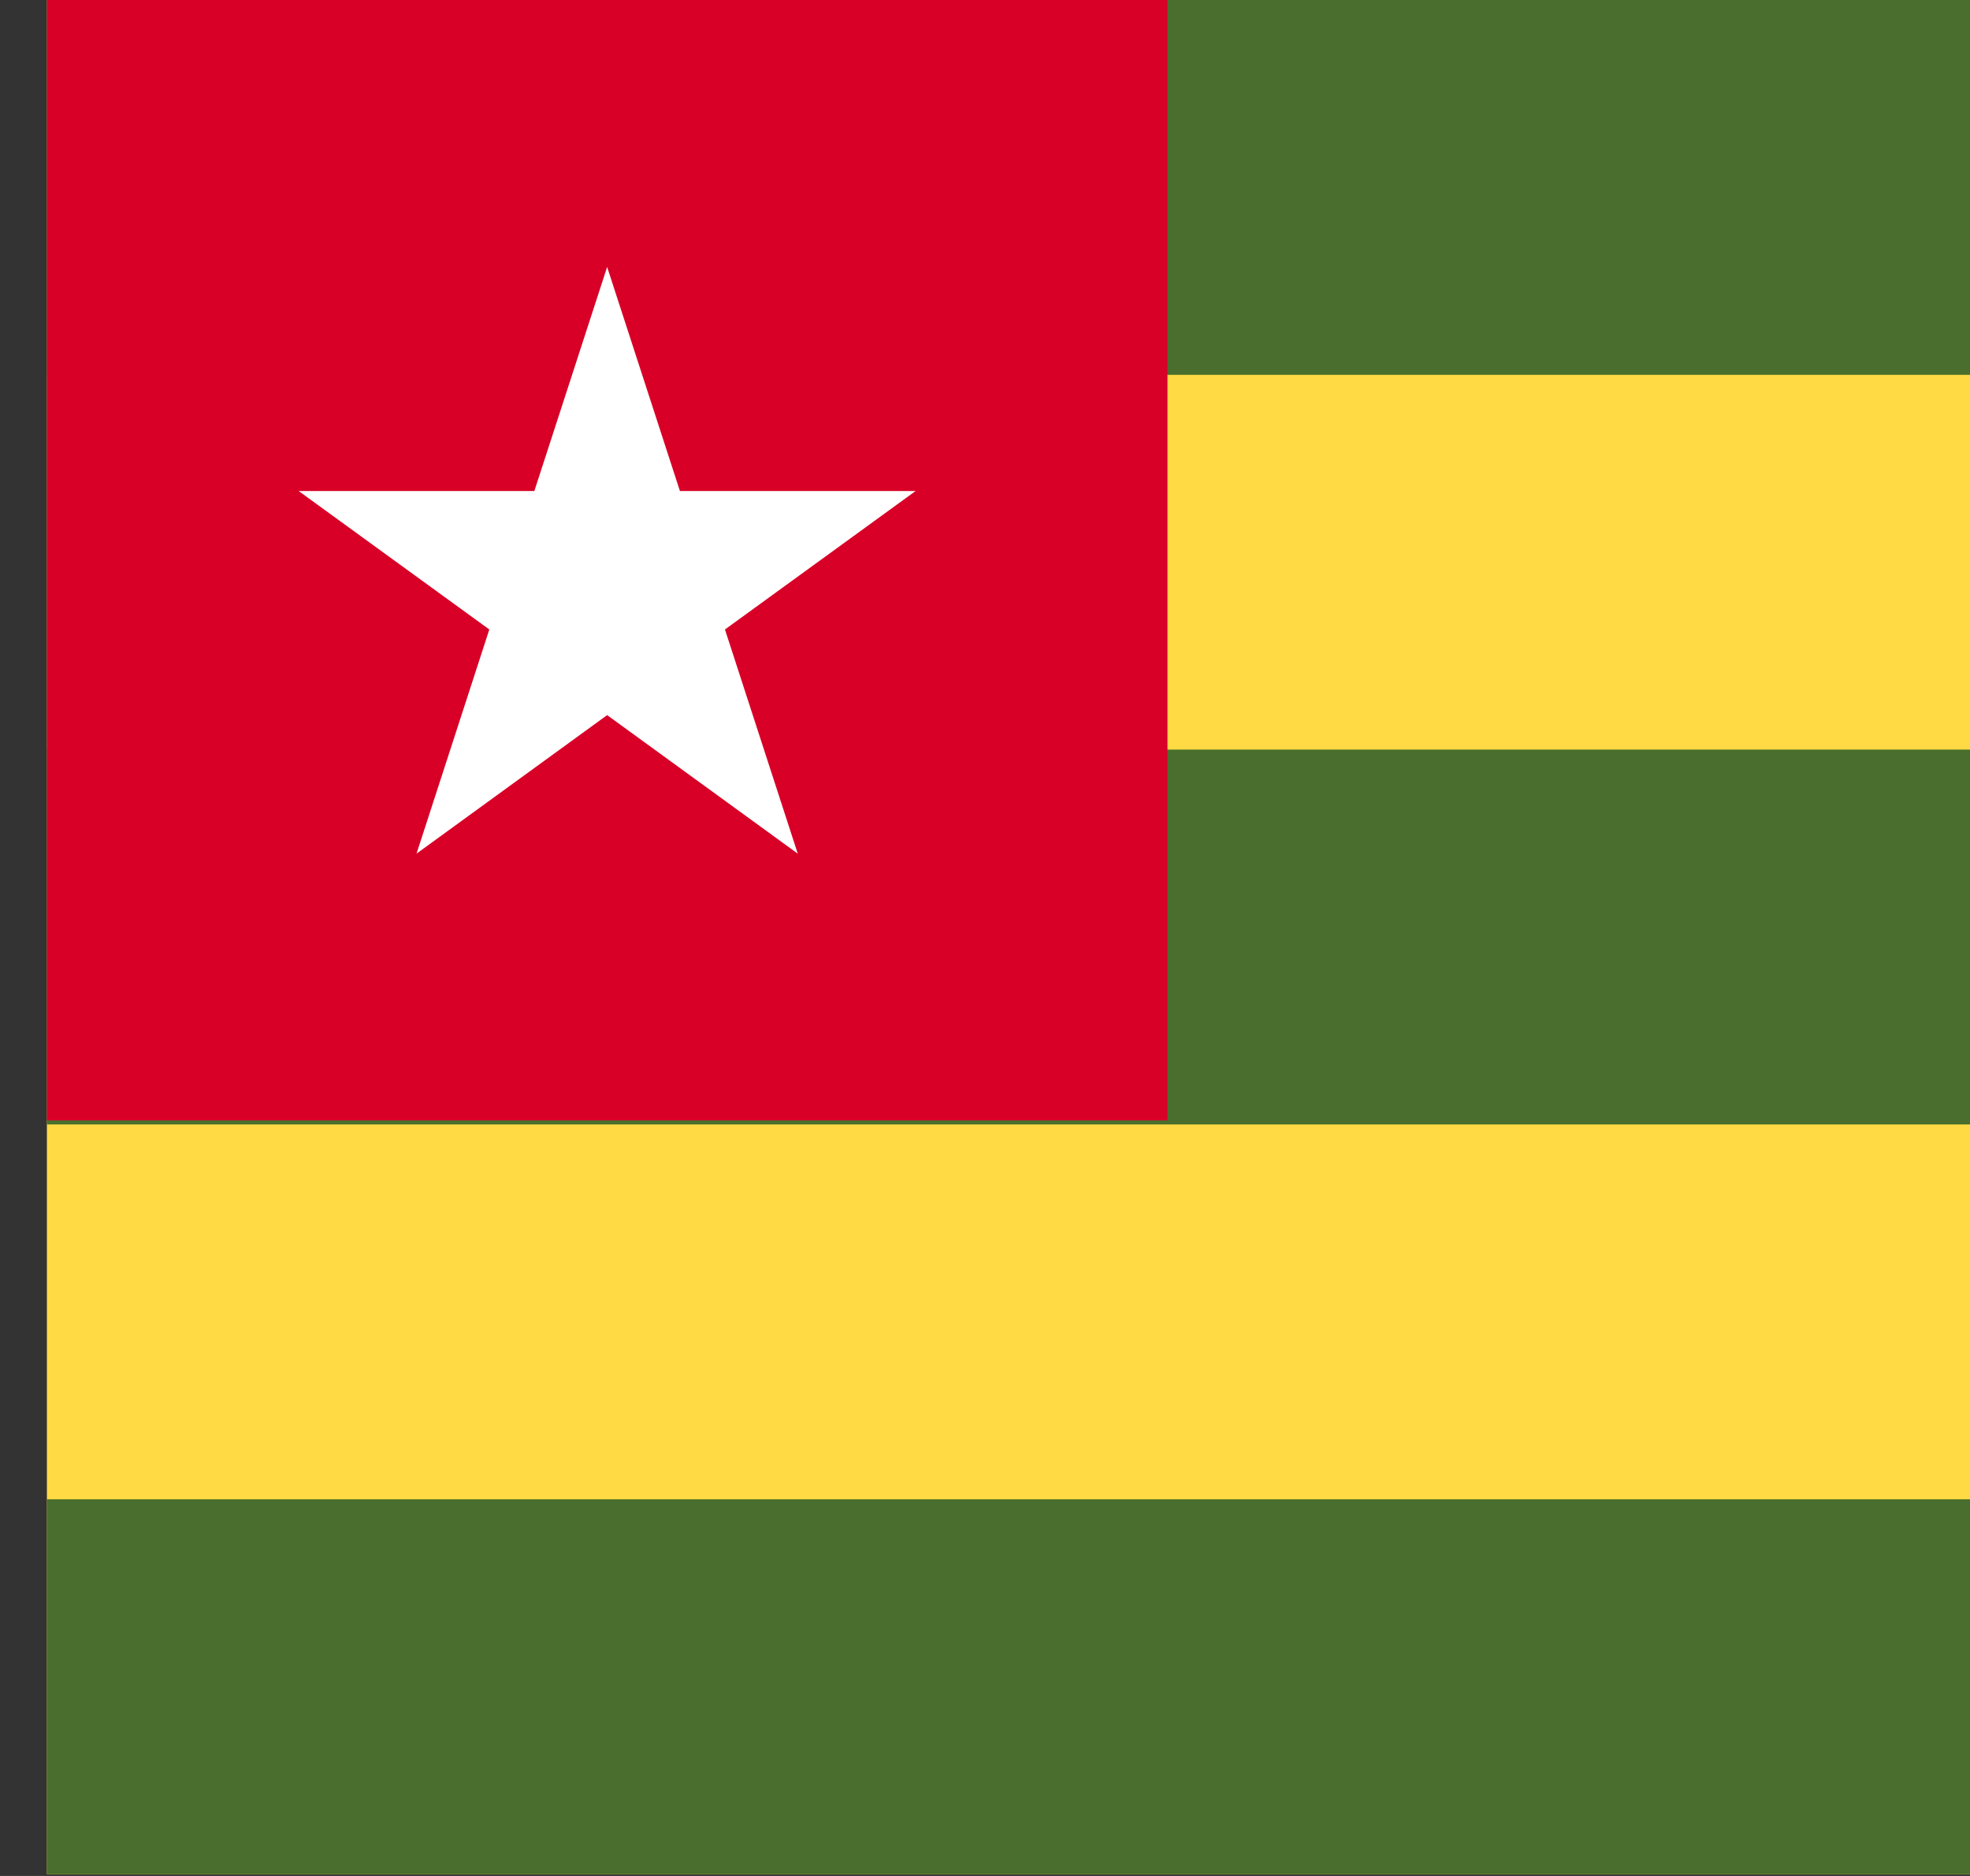<svg width="21" height="20" viewBox="0 0 21 20" fill="none" xmlns="http://www.w3.org/2000/svg">
<rect x="0" y="0" width="21" height="20" fill="#333333" stroke="none"/>
<g id="TG" clip-path="url(#clip0_8035_210993)">
<path id="Vector" d="M0.5 0H30.471V19.98H0.5V0Z" fill="#FFDA44"/>
<g id="Group">
<path id="Vector_2" d="M0.5 0H30.471V3.996H0.5V0ZM0.5 15.984H30.471V19.98H0.5V15.984ZM0.5 7.992H30.471V11.988H0.5V7.992Z" fill="#496E2D"/>
</g>
<path id="Vector_3" d="M0.5 0H12.445V11.945H0.5V0Z" fill="#D80027"/>
<path id="Vector_4" d="M6.472 2.846L7.248 5.235H9.76L7.728 6.711L8.504 9.101L6.472 7.624L4.44 9.101L5.216 6.711L3.184 5.235H5.696L6.472 2.846Z" fill="white"/>
</g>
<defs>
<clipPath id="clip0_8035_210993">
<rect width="24" height="24" fill="white" transform="translate(0.5)"/>
</clipPath>
</defs>
</svg>
